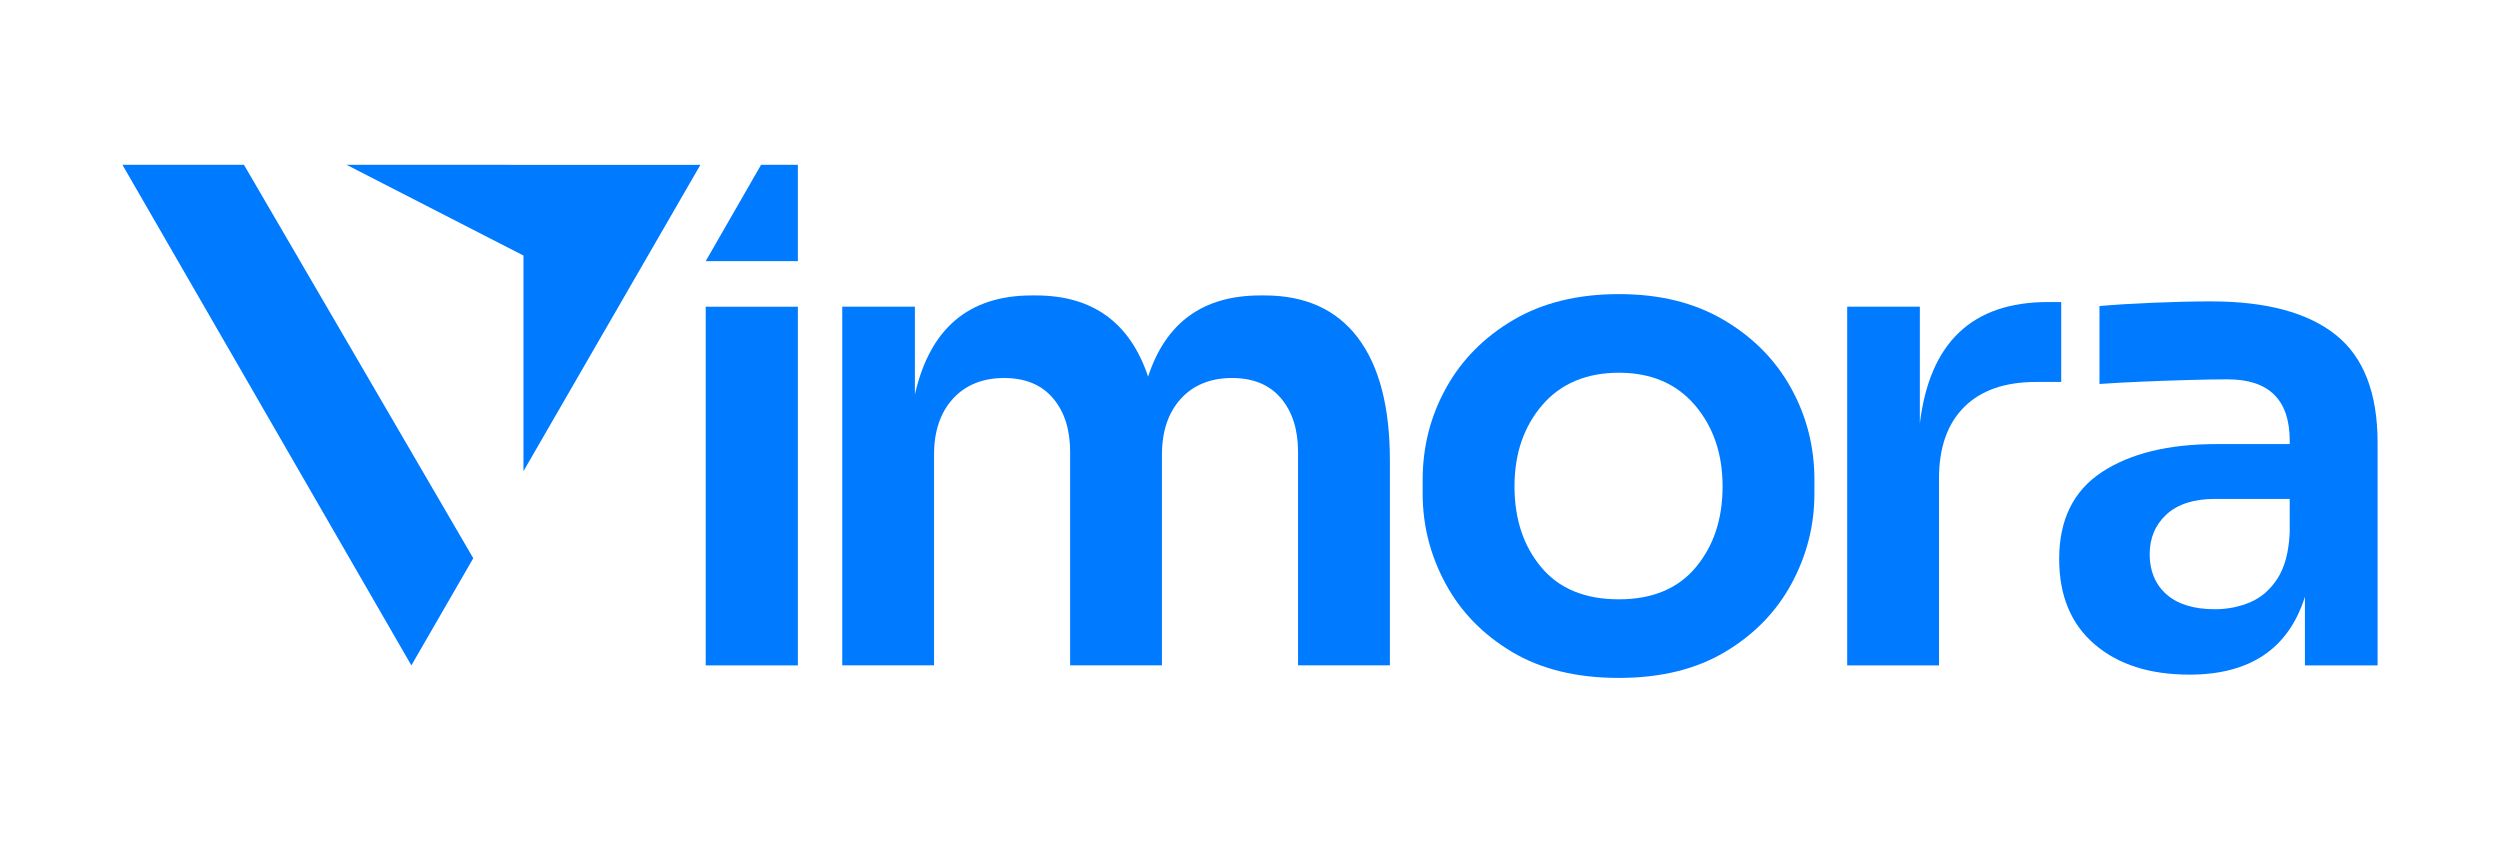 <?xml version="1.0" encoding="UTF-8"?>
<svg id="Layer_1" data-name="Layer 1" xmlns="http://www.w3.org/2000/svg" viewBox="0 0 1650.13 556.25">
  <defs>
    <style>
      .cls-1 {
        fill: #007aff;
      }
    </style>
  </defs>
  <g>
    <polygon class="cls-1" points="80.8 108.78 271.52 439.19 312.38 368.46 161.03 108.78 80.8 108.78"/>
    <polygon class="cls-1" points="228.75 108.78 345.51 168.67 345.51 311.01 462.28 108.82 228.75 108.78"/>
  </g>
  <rect class="cls-1" x="465.81" y="202.46" width="60.82" height="236.73"/>
  <path class="cls-1" d="M555.92,439.18v-236.77h47.96v57.98c9.88-43.6,35.6-65.39,77.18-65.39h2.62c37.5,0,62.2,17.87,74.13,53.63,11.62-35.76,36.34-53.63,74.13-53.63h2.62c27.03,0,47.59,9.31,61.69,27.91,14.1,18.6,21.15,45.63,21.15,81.1v135.16h-60.62v-140.85c0-14.81-3.77-26.66-11.34-35.52-7.55-8.88-18.31-13.3-32.27-13.3s-25.5,4.57-33.78,13.73c-8.29,9.15-12.44,21.44-12.44,36.85v139.09h-60.6v-140.85c0-14.81-3.78-26.66-11.34-35.52-7.57-8.88-18.31-13.3-32.27-13.3s-25.51,4.57-33.8,13.73c-8.29,9.15-12.42,21.44-12.42,36.85v139.09h-60.61Z"/>
  <path class="cls-1" d="M1068.54,447.46c-27.91,0-51.46-5.75-70.65-17.23-19.18-11.48-33.78-26.52-43.81-45.13-10.04-18.6-15.05-38.36-15.05-59.29v-9.15c0-21.81,5.16-42.01,15.49-60.62,10.31-18.6,25.15-33.58,44.48-44.91,19.32-11.34,42.52-17,69.55-17s49.78,5.67,69.11,17c19.32,11.34,34.15,26.31,44.46,44.91,10.33,18.61,15.49,38.81,15.49,60.62v9.15c0,20.93-5.01,40.7-15.04,59.29-10.03,18.62-24.63,33.66-43.83,45.13-19.19,11.48-42.59,17.23-70.2,17.23ZM1068.54,395.58c22.08,0,39.02-7.04,50.8-21.16,11.77-14.1,17.66-31.9,17.66-53.4s-6.12-39.39-18.31-53.64c-12.21-14.24-28.93-21.36-50.15-21.36s-38.38,7.12-50.58,21.36c-12.21,14.26-18.31,32.12-18.31,53.64s5.88,39.31,17.66,53.4c11.77,14.11,28.85,21.16,51.23,21.16Z"/>
  <path class="cls-1" d="M1219.24,439.18v-236.77h47.96v77.18c6.39-53.48,34.58-80.23,84.59-80.23h8.72v52.75h-16.56c-20.64,0-36.49,5.54-47.53,16.57-11.05,11.05-16.57,26.76-16.57,47.1v123.4h-60.61Z"/>
  <path class="cls-1" d="M1445.07,445.28c-26.17,0-47.03-6.67-62.58-20.05-15.55-13.36-23.33-32.12-23.33-56.24,0-25.87,9.37-44.98,28.13-57.35,18.74-12.34,43.97-18.52,75.64-18.52h48.41v-2.19c0-27.03-13.67-40.55-40.98-40.55-7.28,0-16,.16-26.17.45-10.19.29-20.42.64-30.75,1.09-10.31.43-19.54.94-27.68,1.52v-51.44c9.88-.88,21.73-1.6,35.54-2.19,13.81-.57,26.52-.88,38.16-.88,36.34,0,63.73,7.36,82.19,22.03,18.46,14.67,27.68,38.45,27.68,71.29v146.94h-47.96v-45.34c-10.76,34.29-36.19,51.44-76.3,51.44ZM1462.07,402.12c8.13,0,15.84-1.53,23.1-4.58,7.26-3.05,13.3-8.29,18.1-15.69,4.79-7.43,7.47-17.51,8.06-30.32v-22.22h-49.27c-13.95,0-24.63,3.42-32.06,10.23-7.41,6.83-11.11,15.63-11.11,26.39s3.7,19.83,11.11,26.38c7.42,6.55,18.1,9.82,32.06,9.82Z"/>
  <polygon class="cls-1" points="502.35 108.78 465.81 172.34 526.63 172.34 526.63 108.78 502.35 108.78"/>
</svg>